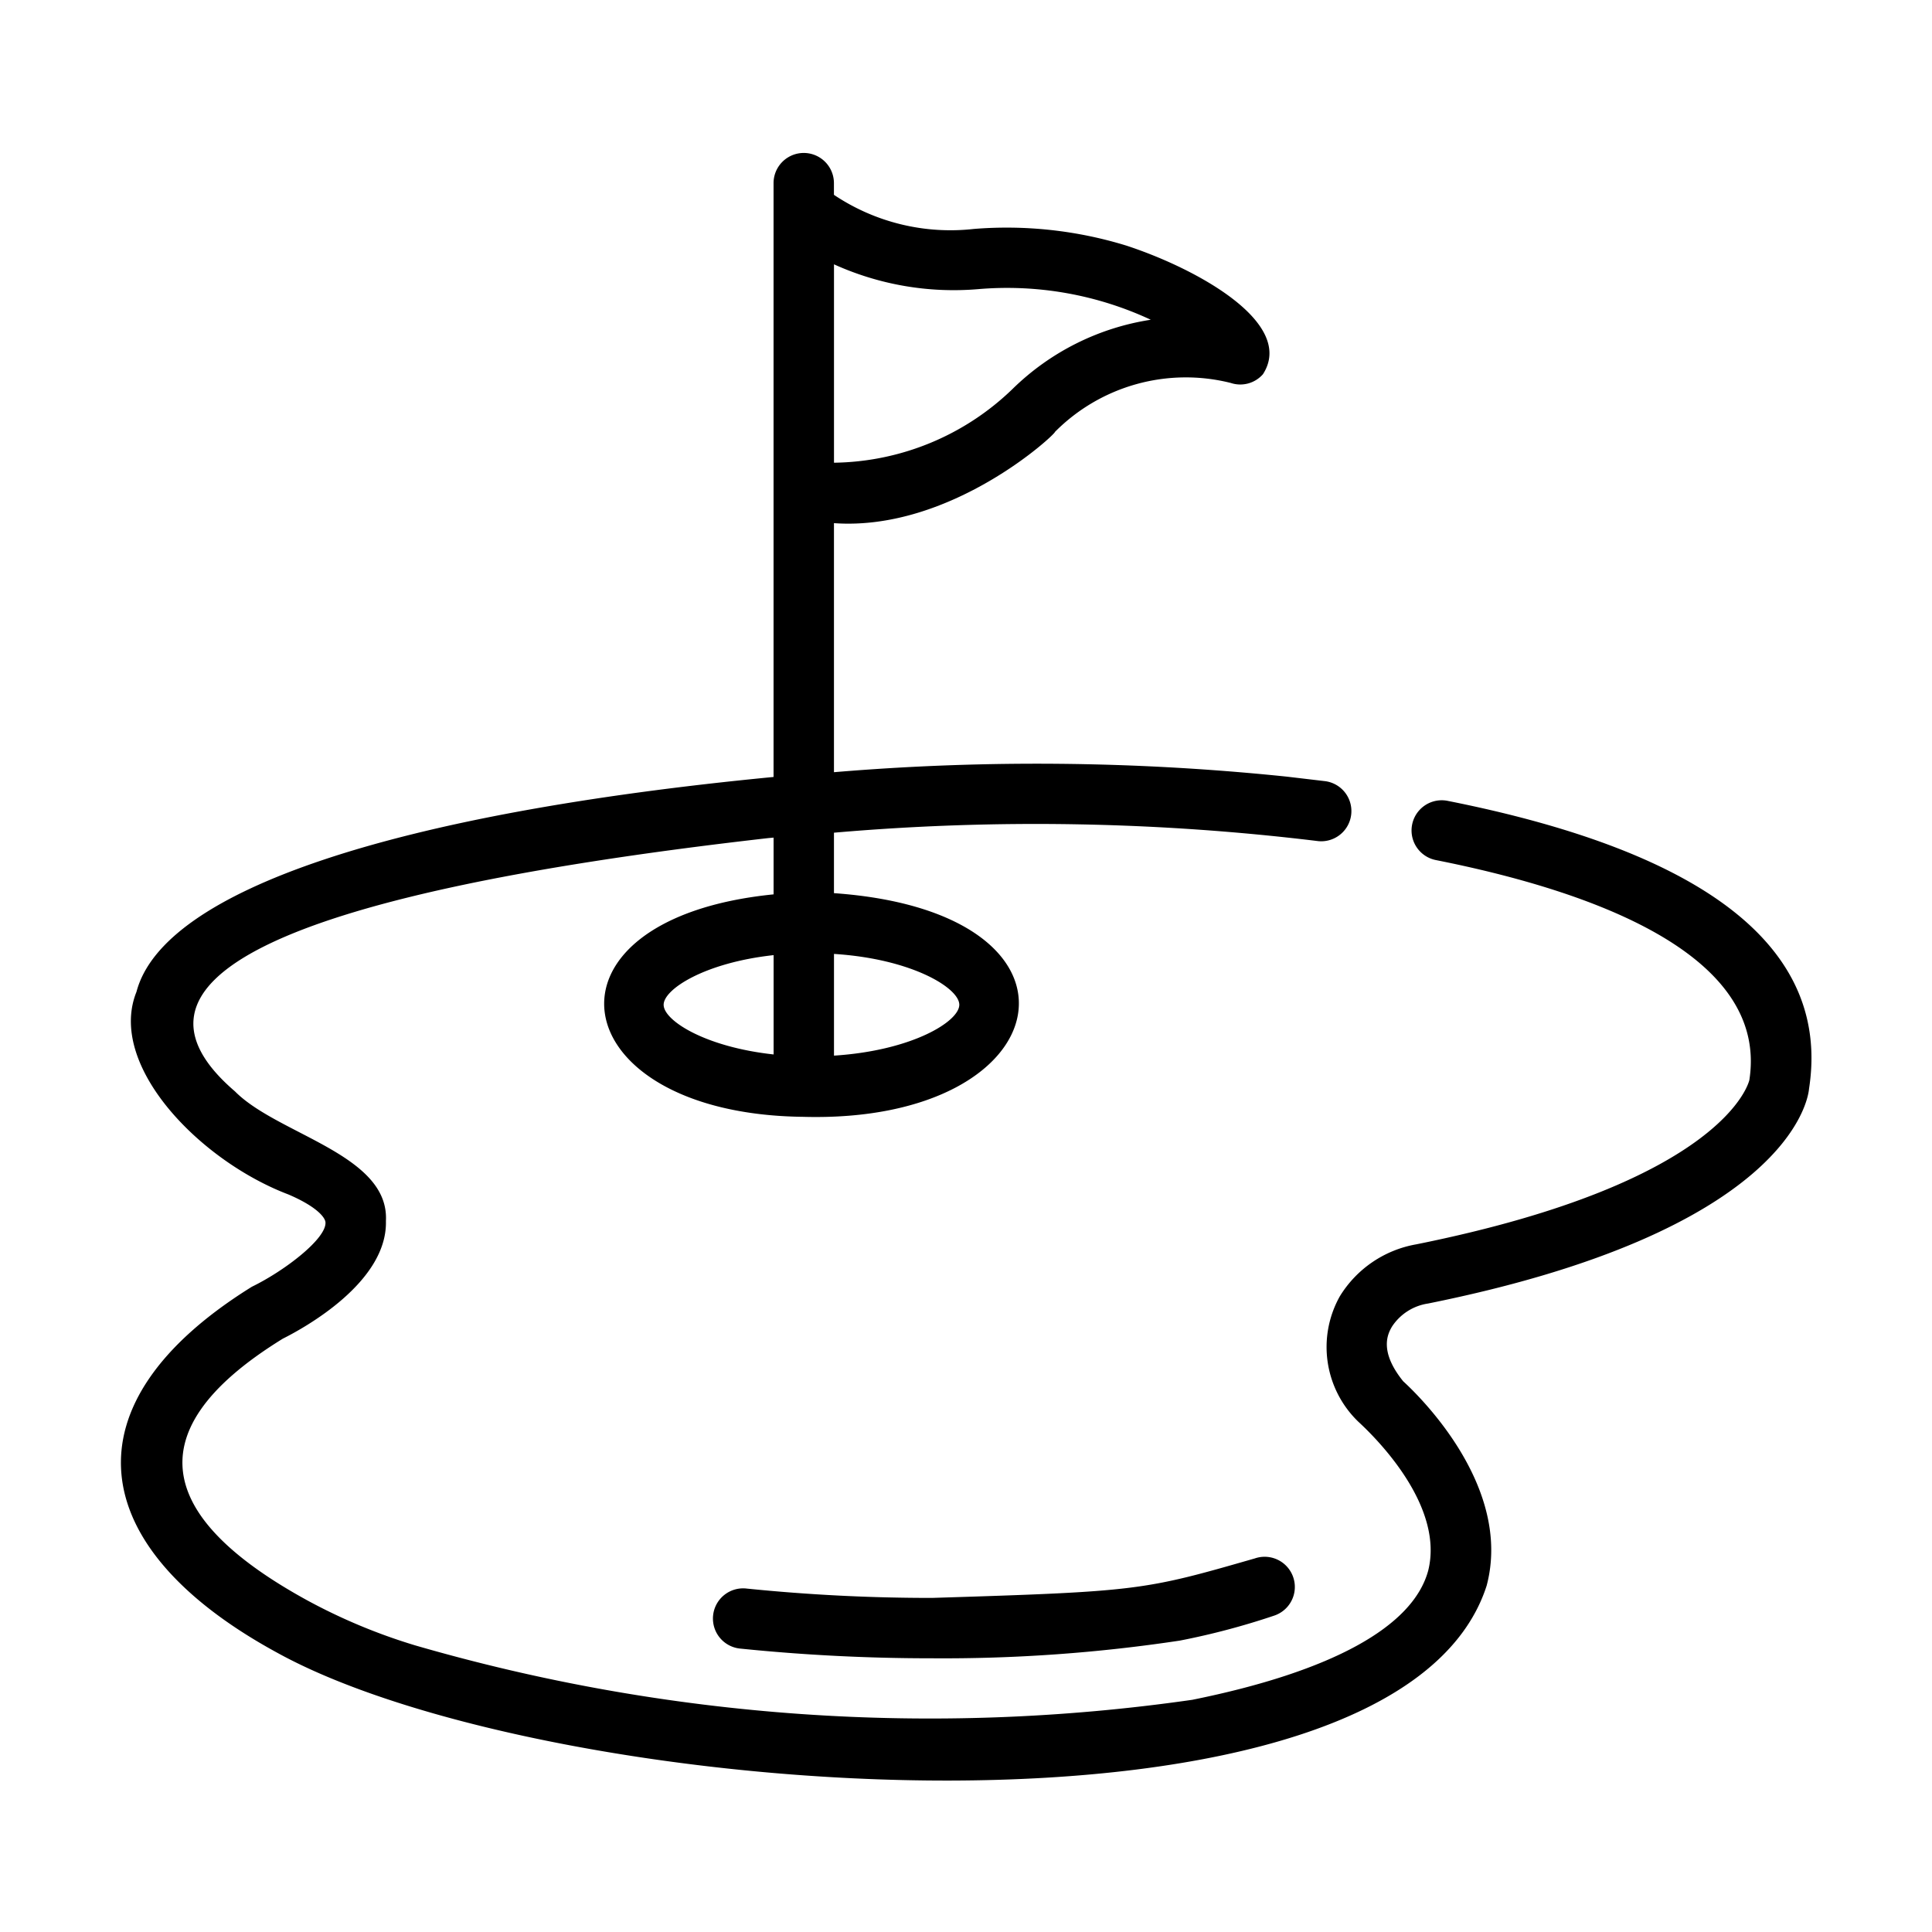 <?xml version="1.0" encoding="UTF-8"?>
<svg xmlns="http://www.w3.org/2000/svg" id="a3e22de4-22e7-403c-ba9f-0a714f162a8d" viewBox="0 0 64 64" data-name="line">
  <path d="m47.954 26.529a1 1 0 0 0 -.389 1.962c5.095 1.011 11.032 3.092 10.385 7.285-.007.033-.744 3.372-11.033 5.444a3.722 3.722 0 0 0 -2.533 1.721 3.436 3.436 0 0 0 .608 4.151c.859.791 2.818 2.908 2.321 4.929-.499 1.871-3.207 3.354-7.815 4.287a61.222 61.222 0 0 1 -25.746-1.803 18.919 18.919 0 0 1 -3.59-1.5c-4.576-2.511-6.019-5.443-.791-8.661.687-.344 3.466-1.862 3.413-3.897.118-2.205-3.581-2.857-5-4.293-4.134-3.546.829-6.472 17.648-8.389.064-.007.131-.011.194-.018v1.88c-8.162.816-7.059 7.269.963 7.369 8.592.246 10.073-6.772 1.037-7.409l0-2.003a77.282 77.282 0 0 1 16.047.28 1 1 0 0 0 .232-1.986l-1.279-.151a80.344 80.344 0 0 0 -15-.147v-8.25c3.879.277 7.338-2.944 7.322-3.024a6.106 6.106 0 0 1 5.823-1.62.998.998 0 0 0 1.066-.29c1.085-1.685-2.16-3.485-4.525-4.26a13.483 13.483 0 0 0 -5.051-.552 6.932 6.932 0 0 1 -4.636-1.13v-.387a1 1 0 0 0 -2 0v19.671c-12.485 1.205-20.213 3.727-21.104 7.118-.977 2.425 2.081 5.592 5.035 6.713.96.411 1.223.776 1.226.928.027.535-1.339 1.592-2.438 2.128-6.253 3.881-5.552 8.651.852 12.131 9.043 4.977 37.07 7.039 40.051-2.228.87-3.284-2.246-6.298-2.764-6.771-.827-1.022-.495-1.598-.37-1.814a1.733 1.733 0 0 1 1.193-.762c11.858-2.389 12.585-6.697 12.621-7.118.712-4.608-3.316-7.816-11.975-9.534zm-22.327 8.401c-2.282-.249-3.643-1.129-3.643-1.645 0-.516 1.361-1.396 3.643-1.645zm2-26.174a9.611 9.611 0 0 0 4.755.824 11.264 11.264 0 0 1 5.739 1.012 8.357 8.357 0 0 0 -4.581 2.295 8.664 8.664 0 0 1 -5.913 2.441zm0 22.844c2.586.164 4.151 1.131 4.151 1.684 0 .554-1.565 1.52-4.151 1.685z"></path>
  <path d="m41.563 51.626c-3.687 1.061-3.843 1.094-10.692 1.307a60.313 60.313 0 0 1 -6.13-.309 1.0 1 0 1 0 -.205 1.989 62.178 62.178 0 0 0 6.335.32 52.467 52.467 0 0 0 8.213-.586 24.359 24.359 0 0 0 3.138-.832 1 1 0 0 0 -.658-1.889z"></path>
</svg>

